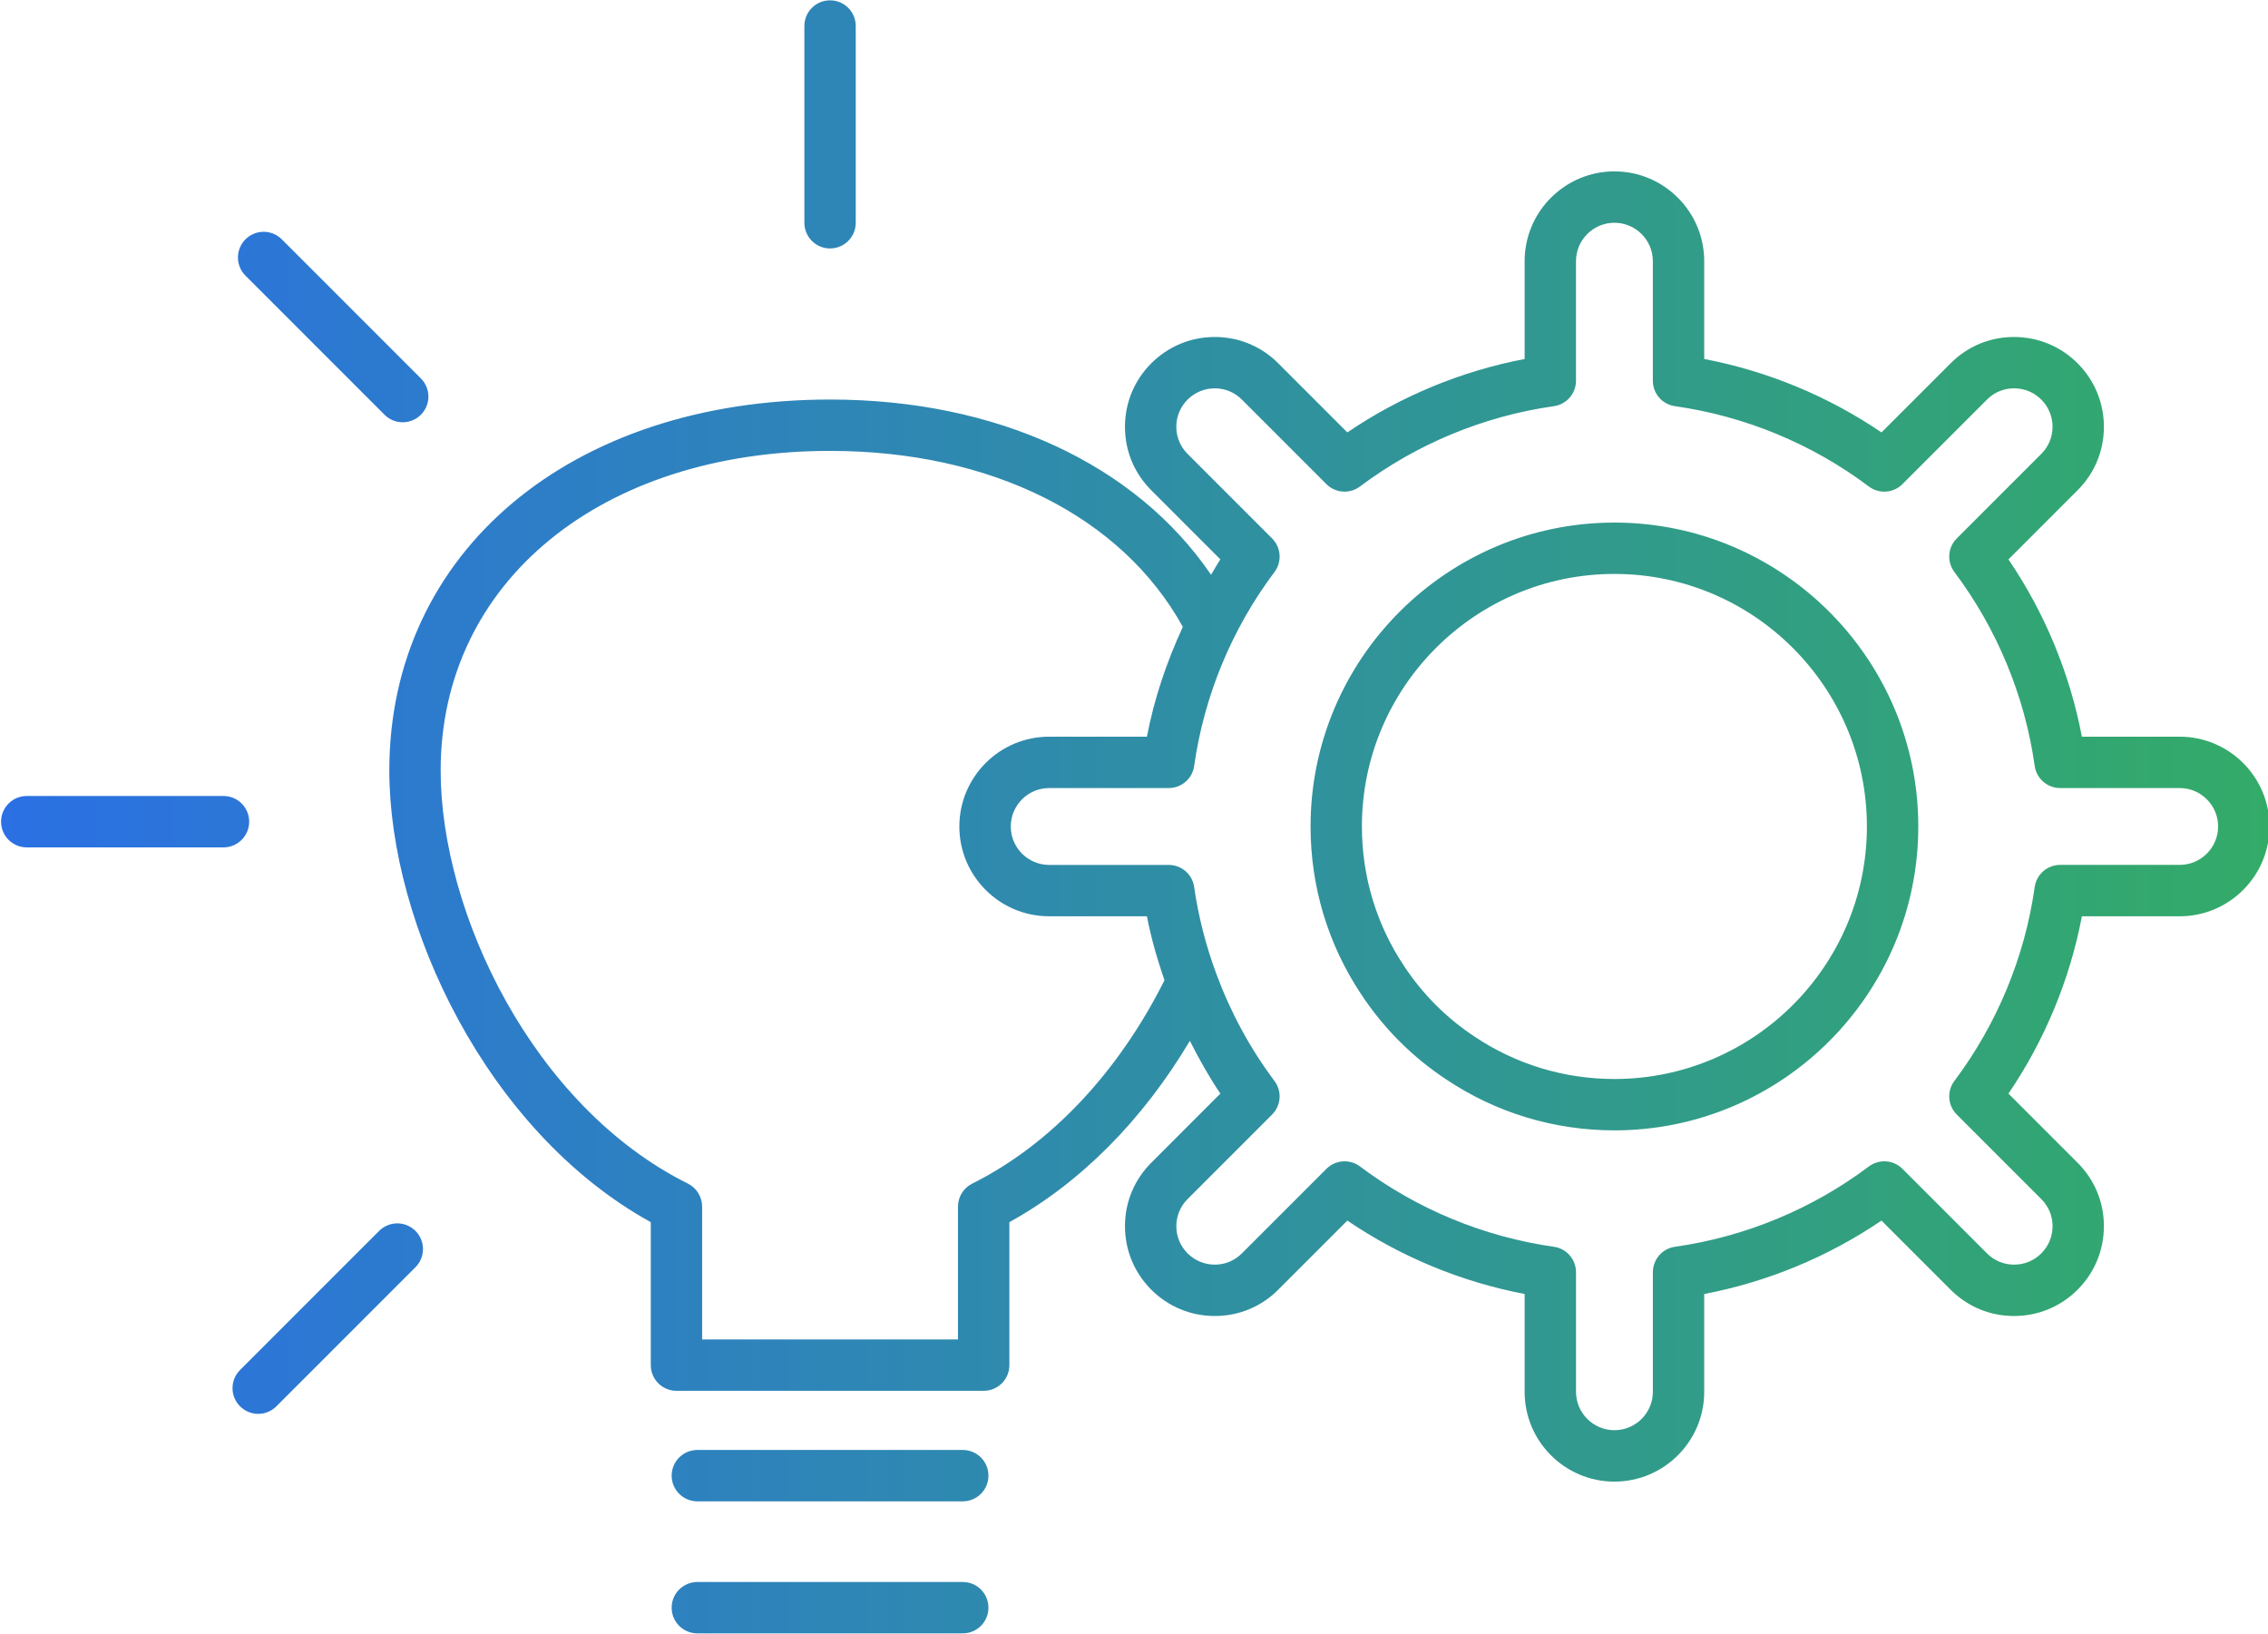 <?xml version="1.0" encoding="UTF-8" standalone="no"?><svg xmlns="http://www.w3.org/2000/svg" xmlns:xlink="http://www.w3.org/1999/xlink" fill="#000000" height="63.6" preserveAspectRatio="xMidYMid meet" version="1" viewBox="5.8 18.2 88.3 63.6" width="88.3" zoomAndPan="magnify"><g><linearGradient gradientUnits="userSpaceOnUse" id="a" x1="5.842" x2="94.158" xlink:actuate="onLoad" xlink:show="other" xlink:type="simple" y1="50" y2="50"><stop offset="0" stop-color="#2b70e4"/><stop offset="1" stop-color="#33ab68"/></linearGradient><path d="M90.661,53.871c1.929,0,3.497-1.568,3.497-3.496s-1.568-3.496-3.497-3.496h-3.807 c-0.47-2.466-1.446-4.823-2.859-6.902l2.689-2.689c0.661-0.657,1.026-1.532,1.027-2.466c0.001-0.936-0.362-1.816-1.025-2.479 c-0.661-0.661-1.54-1.024-2.474-1.024c-0.001,0-0.003,0-0.005,0c-0.933,0.001-1.809,0.365-2.464,1.024l-2.691,2.691 c-2.077-1.411-4.435-2.388-6.902-2.858v-3.808c0-1.928-1.568-3.496-3.496-3.496s-3.496,1.568-3.496,3.496v3.808 c-2.467,0.471-4.825,1.447-6.902,2.858l-2.689-2.689c-0.657-0.661-1.533-1.025-2.467-1.026c-0.001,0-0.003,0-0.004,0 c-0.934,0-1.812,0.363-2.473,1.024c-0.663,0.662-1.026,1.543-1.025,2.479c0.001,0.934,0.366,1.809,1.025,2.464l2.69,2.691 c-0.131,0.193-0.24,0.4-0.363,0.599c-2.93-4.299-8.33-6.822-14.833-6.822c-10.104,0-17.16,5.938-17.16,14.44 c0,5.989,3.795,14.067,10.18,17.584v5.566c0,0.553,0.447,1,1,1h11.961c0.553,0,1-0.447,1-1v-5.566 c2.769-1.525,5.199-3.984,7.027-7.059c0.357,0.707,0.743,1.399,1.188,2.055l-2.688,2.689c-0.661,0.657-1.026,1.532-1.027,2.466 c-0.001,0.936,0.362,1.816,1.025,2.479c0.661,0.661,1.539,1.024,2.473,1.024c0.001,0,0.003,0,0.004,0 c0.934-0.001,1.81-0.365,2.465-1.024l2.691-2.691c2.077,1.411,4.436,2.388,6.902,2.858v3.808c0,1.928,1.568,3.496,3.496,3.496 s3.496-1.568,3.496-3.496v-3.808c2.468-0.471,4.825-1.447,6.902-2.858l2.689,2.689c0.657,0.661,1.533,1.025,2.466,1.026 c0.002,0,0.004,0,0.005,0c0.934,0,1.813-0.363,2.474-1.024c0.663-0.662,1.026-1.543,1.025-2.479 c-0.001-0.934-0.366-1.809-1.025-2.464l-2.691-2.691c1.413-2.079,2.39-4.437,2.859-6.902H90.661z M43.651,64.278 c-0.339,0.169-0.554,0.516-0.554,0.895v5.171h-9.961v-5.171c0-0.38-0.215-0.727-0.555-0.896 c-6.024-2.998-9.625-10.532-9.625-16.084c0-7.325,6.234-12.44,15.16-12.44c6.276,0,11.365,2.556,13.735,6.852 c-0.631,1.364-1.116,2.795-1.398,4.274h-3.807c-1.928,0-3.496,1.568-3.496,3.496s1.568,3.496,3.496,3.496h3.807 c0.162,0.848,0.404,1.675,0.683,2.491C49.337,59.953,46.695,62.761,43.651,64.278z M85.017,52.731 c-0.386,2.729-1.467,5.34-3.127,7.55c-0.299,0.398-0.26,0.956,0.093,1.308l3.292,3.292c0.281,0.28,0.437,0.653,0.438,1.051 c0.001,0.4-0.155,0.777-0.439,1.062c-0.283,0.283-0.659,0.438-1.06,0.438c0,0-0.001,0-0.002,0c-0.397,0-0.771-0.155-1.051-0.437 c-0.001-0.001-0.001-0.001-0.002-0.002l-3.29-3.29c-0.352-0.354-0.911-0.39-1.308-0.093c-2.206,1.658-4.816,2.739-7.551,3.127 c-0.493,0.07-0.859,0.492-0.859,0.99v4.654c0,0.825-0.671,1.496-1.496,1.496s-1.496-0.671-1.496-1.496v-4.654 c0-0.498-0.366-0.92-0.859-0.99c-2.733-0.388-5.344-1.469-7.551-3.127c-0.179-0.134-0.39-0.2-0.601-0.2 c-0.257,0-0.514,0.099-0.707,0.293l-3.292,3.292c-0.28,0.281-0.653,0.437-1.051,0.437c-0.001,0-0.002,0-0.002,0 c-0.399,0-0.775-0.155-1.059-0.438c-0.284-0.284-0.44-0.661-0.439-1.062c0.001-0.397,0.156-0.771,0.439-1.053l3.289-3.29 c0.353-0.353,0.392-0.909,0.093-1.308c-0.953-1.269-1.709-2.673-2.258-4.155c-0.001-0.004-0.003-0.008-0.005-0.012 c-0.404-1.093-0.7-2.226-0.864-3.384c-0.07-0.493-0.492-0.859-0.99-0.859h-4.654c-0.825,0-1.496-0.671-1.496-1.496 s0.671-1.496,1.496-1.496h4.654c0.498,0,0.92-0.366,0.99-0.859c0.387-2.731,1.468-5.343,3.127-7.551 c0.299-0.398,0.26-0.955-0.093-1.308l-3.291-3.292c-0.281-0.28-0.437-0.653-0.438-1.051c-0.001-0.4,0.155-0.777,0.439-1.062 c0.283-0.283,0.659-0.438,1.059-0.438c0,0,0.001,0,0.002,0c0.397,0,0.771,0.155,1.053,0.438l3.29,3.29 c0.352,0.354,0.911,0.39,1.308,0.093c2.207-1.658,4.817-2.739,7.551-3.127c0.493-0.07,0.859-0.492,0.859-0.99v-4.654 c0-0.825,0.671-1.496,1.496-1.496s1.496,0.671,1.496,1.496v4.654c0,0.498,0.366,0.92,0.859,0.99 c2.734,0.388,5.345,1.469,7.551,3.127c0.397,0.298,0.956,0.261,1.308-0.093l3.292-3.292c0.279-0.281,0.653-0.437,1.051-0.437 c0.001,0,0.002,0,0.002,0c0.4,0,0.776,0.155,1.06,0.438c0.284,0.284,0.44,0.661,0.439,1.062c-0.001,0.397-0.156,0.771-0.439,1.053 l-3.29,3.29c-0.353,0.352-0.392,0.909-0.093,1.308c1.66,2.21,2.741,4.82,3.127,7.55c0.069,0.493,0.492,0.86,0.99,0.86h4.654 c0.825,0,1.497,0.671,1.497,1.496s-0.672,1.496-1.497,1.496h-4.654C85.509,51.871,85.086,52.238,85.017,52.731z M68.654,38.544 c-6.523,0-11.83,5.308-11.83,11.831c0,2.345,0.684,4.606,1.974,6.536c0.876,1.327,1.993,2.444,3.315,3.316 c1.936,1.294,4.197,1.978,6.541,1.978c6.523,0,11.831-5.307,11.831-11.83S75.178,38.544,68.654,38.544z M68.654,60.205 c-1.947,0-3.824-0.567-5.435-1.644c-1.101-0.726-2.026-1.651-2.756-2.757c-1.072-1.604-1.64-3.481-1.64-5.43 c0-5.421,4.41-9.831,9.83-9.831c5.421,0,9.831,4.41,9.831,9.831C78.485,55.795,74.075,60.205,68.654,60.205z M31.95,75.647 c0-0.553,0.447-1,1-1h10.333c0.553,0,1,0.447,1,1s-0.447,1-1,1H32.95C32.397,76.647,31.95,76.2,31.95,75.647z M31.95,80.787 c0-0.553,0.447-1,1-1h10.333c0.553,0,1,0.447,1,1s-0.447,1-1,1H32.95C32.397,81.787,31.95,81.34,31.95,80.787z M38.117,27.872 c-0.553,0-1-0.447-1-1v-7.659c0-0.553,0.447-1,1-1s1,0.447,1,1v7.659C39.117,27.425,38.67,27.872,38.117,27.872z M16.771,27.517 l5.415,5.415c0.391,0.391,0.391,1.023,0,1.414c-0.195,0.195-0.451,0.293-0.707,0.293s-0.512-0.098-0.707-0.293l-5.415-5.415 c-0.391-0.391-0.391-1.023,0-1.414S16.381,27.126,16.771,27.517z M5.842,50.188c0-0.553,0.447-1,1-1h7.659c0.553,0,1,0.447,1,1 s-0.447,1-1,1H6.842C6.289,51.188,5.842,50.741,5.842,50.188z M15.146,72.948c-0.391-0.391-0.391-1.023,0-1.414l5.415-5.415 c0.391-0.391,1.023-0.391,1.414,0s0.391,1.023,0,1.414l-5.415,5.415c-0.195,0.195-0.451,0.293-0.707,0.293 S15.341,73.144,15.146,72.948z" fill="url(#a)"/></g></svg>